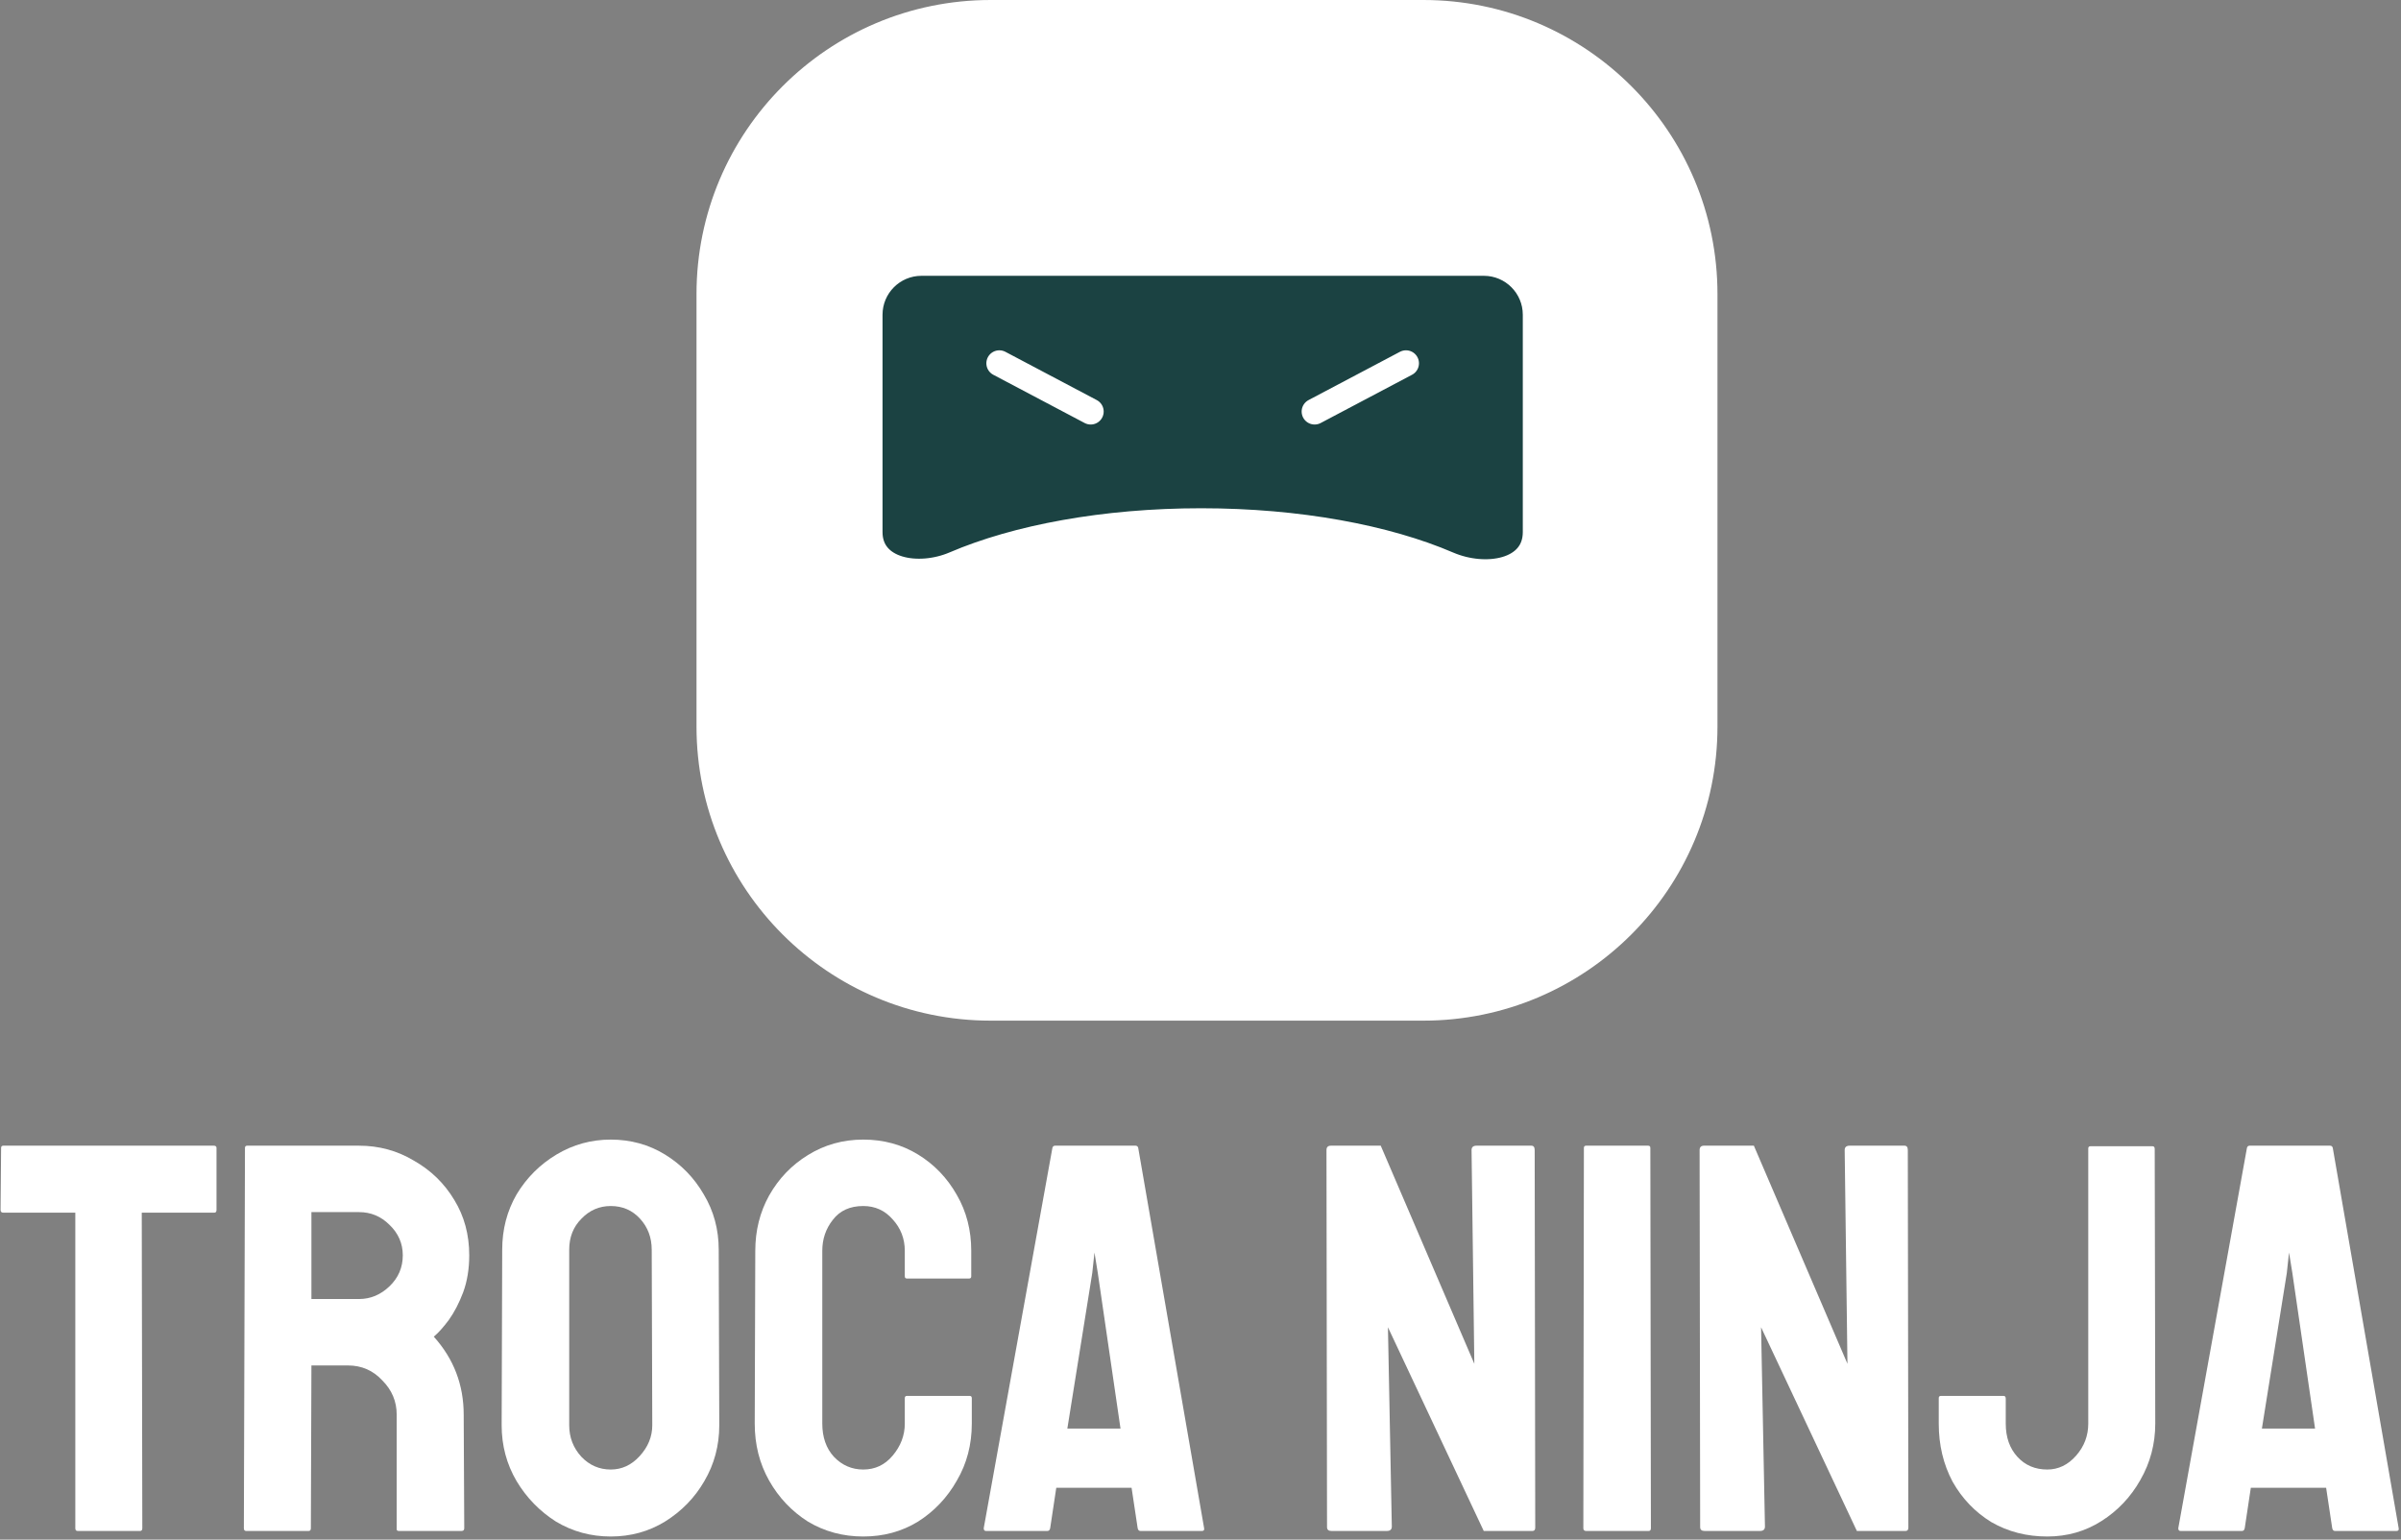 <svg width="555" height="356" viewBox="0 0 555 356" fill="none" xmlns="http://www.w3.org/2000/svg">
<rect x="0" y="0" width="555" height="356" fill="#808080" stroke="none"/>
<path d="M164 68C164 32.102 193.101 3 229 3H329C364.898 3 394 32.102 394 68V168C394 203.898 364.898 233 329 233H229C193.101 233 164 203.898 164 168V68Z" fill="white"/>
<path d="M213 60.774C206.373 60.774 201 66.147 201 72.774V123.032C201 132.161 212.296 134.082 220.687 130.487C235.014 124.349 255.246 120.522 277.669 120.522C300.141 120.522 320.412 124.365 334.745 130.527C343.344 134.224 355 132.392 355 123.032V72.774C355 66.147 349.627 60.774 343 60.774H213Z" fill="#1B4242"/>
<path d="M231 84L252.12 95.16M325 84L303.88 95.16M229 233H329C364.899 233 394 203.899 394 168V68C394 32.102 364.899 3 329 3H229C193.101 3 164 32.102 164 68V168C164 203.899 193.101 233 229 233ZM201 72.774C201 66.147 206.373 60.774 213 60.774H343C349.627 60.774 355 66.147 355 72.774V123.032C355 132.392 343.344 134.224 334.745 130.527C320.412 124.365 300.141 120.522 277.669 120.522C255.246 120.522 235.014 124.349 220.687 130.487C212.296 134.082 201 132.161 201 123.032V72.774Z" stroke="white" stroke-width="6" stroke-linecap="round"/>
<path d="M17.92 354C17.579 354 17.408 353.787 17.408 353.36V280.4H0.768C0.341 280.4 0.128 280.187 0.128 279.76L0.256 265.424C0.256 265.083 0.427 264.912 0.768 264.912H49.408C49.835 264.912 50.048 265.083 50.048 265.424V279.76C50.048 280.187 49.877 280.4 49.536 280.4H32.768L32.896 353.36C32.896 353.787 32.725 354 32.384 354H17.92Z" fill="white"/>
<path d="M56.882 354C56.541 354 56.37 353.787 56.37 353.36L56.626 265.424C56.626 265.083 56.797 264.912 57.138 264.912H82.994C87.602 264.912 91.826 266.064 95.666 268.368C99.591 270.587 102.706 273.616 105.01 277.456C107.314 281.211 108.466 285.477 108.466 290.256C108.466 293.413 107.997 296.272 107.058 298.832C106.119 301.307 105.01 303.44 103.73 305.232C102.45 306.939 101.298 308.219 100.274 309.072C104.882 314.192 107.186 320.208 107.186 327.12L107.314 353.36C107.314 353.787 107.101 354 106.674 354H92.21C91.869 354 91.698 353.872 91.698 353.616V327.12C91.698 324.048 90.589 321.403 88.37 319.184C86.237 316.88 83.591 315.728 80.434 315.728H71.986L71.858 353.36C71.858 353.787 71.687 354 71.346 354H56.882ZM71.986 300.368H82.994C85.639 300.368 87.986 299.387 90.034 297.424C92.082 295.461 93.106 293.072 93.106 290.256C93.106 287.525 92.082 285.179 90.034 283.216C88.071 281.253 85.725 280.272 82.994 280.272H71.986V300.368Z" fill="white"/>
<path d="M141.175 355.28C136.567 355.28 132.343 354.128 128.503 351.824C124.748 349.435 121.719 346.32 119.415 342.48C117.111 338.555 115.959 334.245 115.959 329.552L116.087 288.976C116.087 284.283 117.196 280.016 119.415 276.176C121.719 272.336 124.791 269.264 128.631 266.96C132.471 264.656 136.652 263.504 141.175 263.504C145.783 263.504 149.964 264.656 153.719 266.96C157.474 269.264 160.46 272.336 162.679 276.176C164.983 280.016 166.135 284.283 166.135 288.976L166.263 329.552C166.263 334.245 165.111 338.555 162.807 342.48C160.588 346.32 157.559 349.435 153.719 351.824C149.964 354.128 145.783 355.28 141.175 355.28ZM141.175 339.792C143.735 339.792 145.954 338.768 147.831 336.72C149.794 334.587 150.775 332.197 150.775 329.552L150.647 288.976C150.647 286.16 149.751 283.771 147.959 281.808C146.167 279.845 143.906 278.864 141.175 278.864C138.53 278.864 136.268 279.845 134.391 281.808C132.514 283.685 131.575 286.075 131.575 288.976V329.552C131.575 332.368 132.514 334.8 134.391 336.848C136.268 338.811 138.53 339.792 141.175 339.792Z" fill="white"/>
<path d="M199.547 355.28C194.854 355.28 190.587 354.128 186.747 351.824C182.992 349.435 180.006 346.277 177.787 342.352C175.568 338.427 174.459 334.032 174.459 329.168L174.587 289.232C174.587 284.539 175.654 280.272 177.787 276.432C180.006 272.507 182.992 269.392 186.747 267.088C190.587 264.699 194.854 263.504 199.547 263.504C204.24 263.504 208.464 264.656 212.219 266.96C215.974 269.264 218.96 272.379 221.179 276.304C223.398 280.144 224.507 284.453 224.507 289.232V295.12C224.507 295.461 224.336 295.632 223.995 295.632H209.659C209.318 295.632 209.147 295.461 209.147 295.12V289.232C209.147 286.416 208.208 283.984 206.331 281.936C204.539 279.888 202.278 278.864 199.547 278.864C196.475 278.864 194.128 279.931 192.507 282.064C190.886 284.112 190.075 286.501 190.075 289.232V329.168C190.075 332.325 190.971 334.885 192.763 336.848C194.64 338.811 196.902 339.792 199.547 339.792C202.278 339.792 204.539 338.725 206.331 336.592C208.208 334.373 209.147 331.899 209.147 329.168V323.28C209.147 322.939 209.318 322.768 209.659 322.768H224.123C224.464 322.768 224.635 322.939 224.635 323.28V329.168C224.635 334.032 223.483 338.427 221.179 342.352C218.96 346.277 215.974 349.435 212.219 351.824C208.464 354.128 204.24 355.28 199.547 355.28Z" fill="white"/>
<path d="M227.393 353.36L243.265 265.424C243.35 265.083 243.564 264.912 243.905 264.912H262.465C262.806 264.912 263.02 265.083 263.105 265.424L278.337 353.36C278.422 353.787 278.252 354 277.825 354H263.617C263.276 354 263.062 353.787 262.977 353.36L261.569 344.016H244.161L242.753 353.36C242.668 353.787 242.454 354 242.113 354H227.905C227.564 354 227.393 353.787 227.393 353.36ZM246.721 330.32H259.009L253.761 294.352L252.993 289.616L252.481 294.352L246.721 330.32Z" fill="white"/>
<path d="M307.772 354C307.089 354 306.748 353.701 306.748 353.104L306.62 265.936C306.62 265.253 306.961 264.912 307.644 264.912H319.164L340.796 315.344L340.156 265.936C340.156 265.253 340.54 264.912 341.308 264.912H353.98C354.492 264.912 354.748 265.253 354.748 265.936L354.876 353.232C354.876 353.744 354.663 354 354.236 354H342.972L320.828 306.896L321.724 352.976C321.724 353.659 321.34 354 320.572 354H307.772Z" fill="white"/>
<path d="M366.635 354C366.208 354 365.995 353.787 365.995 353.36L366.123 265.424C366.123 265.083 366.294 264.912 366.635 264.912H380.971C381.312 264.912 381.483 265.083 381.483 265.424L381.611 353.36C381.611 353.787 381.44 354 381.099 354H366.635Z" fill="white"/>
<path d="M394.022 354C393.339 354 392.998 353.701 392.998 353.104L392.87 265.936C392.87 265.253 393.211 264.912 393.894 264.912H405.414L427.046 315.344L426.406 265.936C426.406 265.253 426.79 264.912 427.558 264.912H440.23C440.742 264.912 440.998 265.253 440.998 265.936L441.126 353.232C441.126 353.744 440.913 354 440.486 354H429.222L407.078 306.896L407.974 352.976C407.974 353.659 407.59 354 406.822 354H394.022Z" fill="white"/>
<path d="M473.237 355.28C468.458 355.28 464.149 354.171 460.309 351.952C456.554 349.648 453.568 346.533 451.349 342.608C449.216 338.597 448.149 334.117 448.149 329.168V323.28C448.149 322.939 448.32 322.768 448.661 322.768H463.125C463.466 322.768 463.637 322.981 463.637 323.408V329.168C463.637 332.325 464.533 334.885 466.325 336.848C468.117 338.811 470.421 339.792 473.237 339.792C475.797 339.792 478.016 338.725 479.893 336.592C481.77 334.459 482.709 331.984 482.709 329.168V265.552C482.709 265.211 482.88 265.04 483.221 265.04H497.557C497.898 265.04 498.069 265.253 498.069 265.68L498.197 329.168C498.197 333.861 497.045 338.213 494.741 342.224C492.522 346.149 489.536 349.307 485.781 351.696C482.026 354.085 477.845 355.28 473.237 355.28Z" fill="white"/>
<path d="M503.518 353.36L519.39 265.424C519.475 265.083 519.689 264.912 520.03 264.912H538.59C538.931 264.912 539.145 265.083 539.23 265.424L554.462 353.36C554.547 353.787 554.377 354 553.95 354H539.742C539.401 354 539.187 353.787 539.102 353.36L537.694 344.016H520.286L518.878 353.36C518.793 353.787 518.579 354 518.238 354H504.03C503.689 354 503.518 353.787 503.518 353.36ZM522.846 330.32H535.134L529.886 294.352L529.118 289.616L528.606 294.352L522.846 330.32Z" fill="white"/>
</svg>
